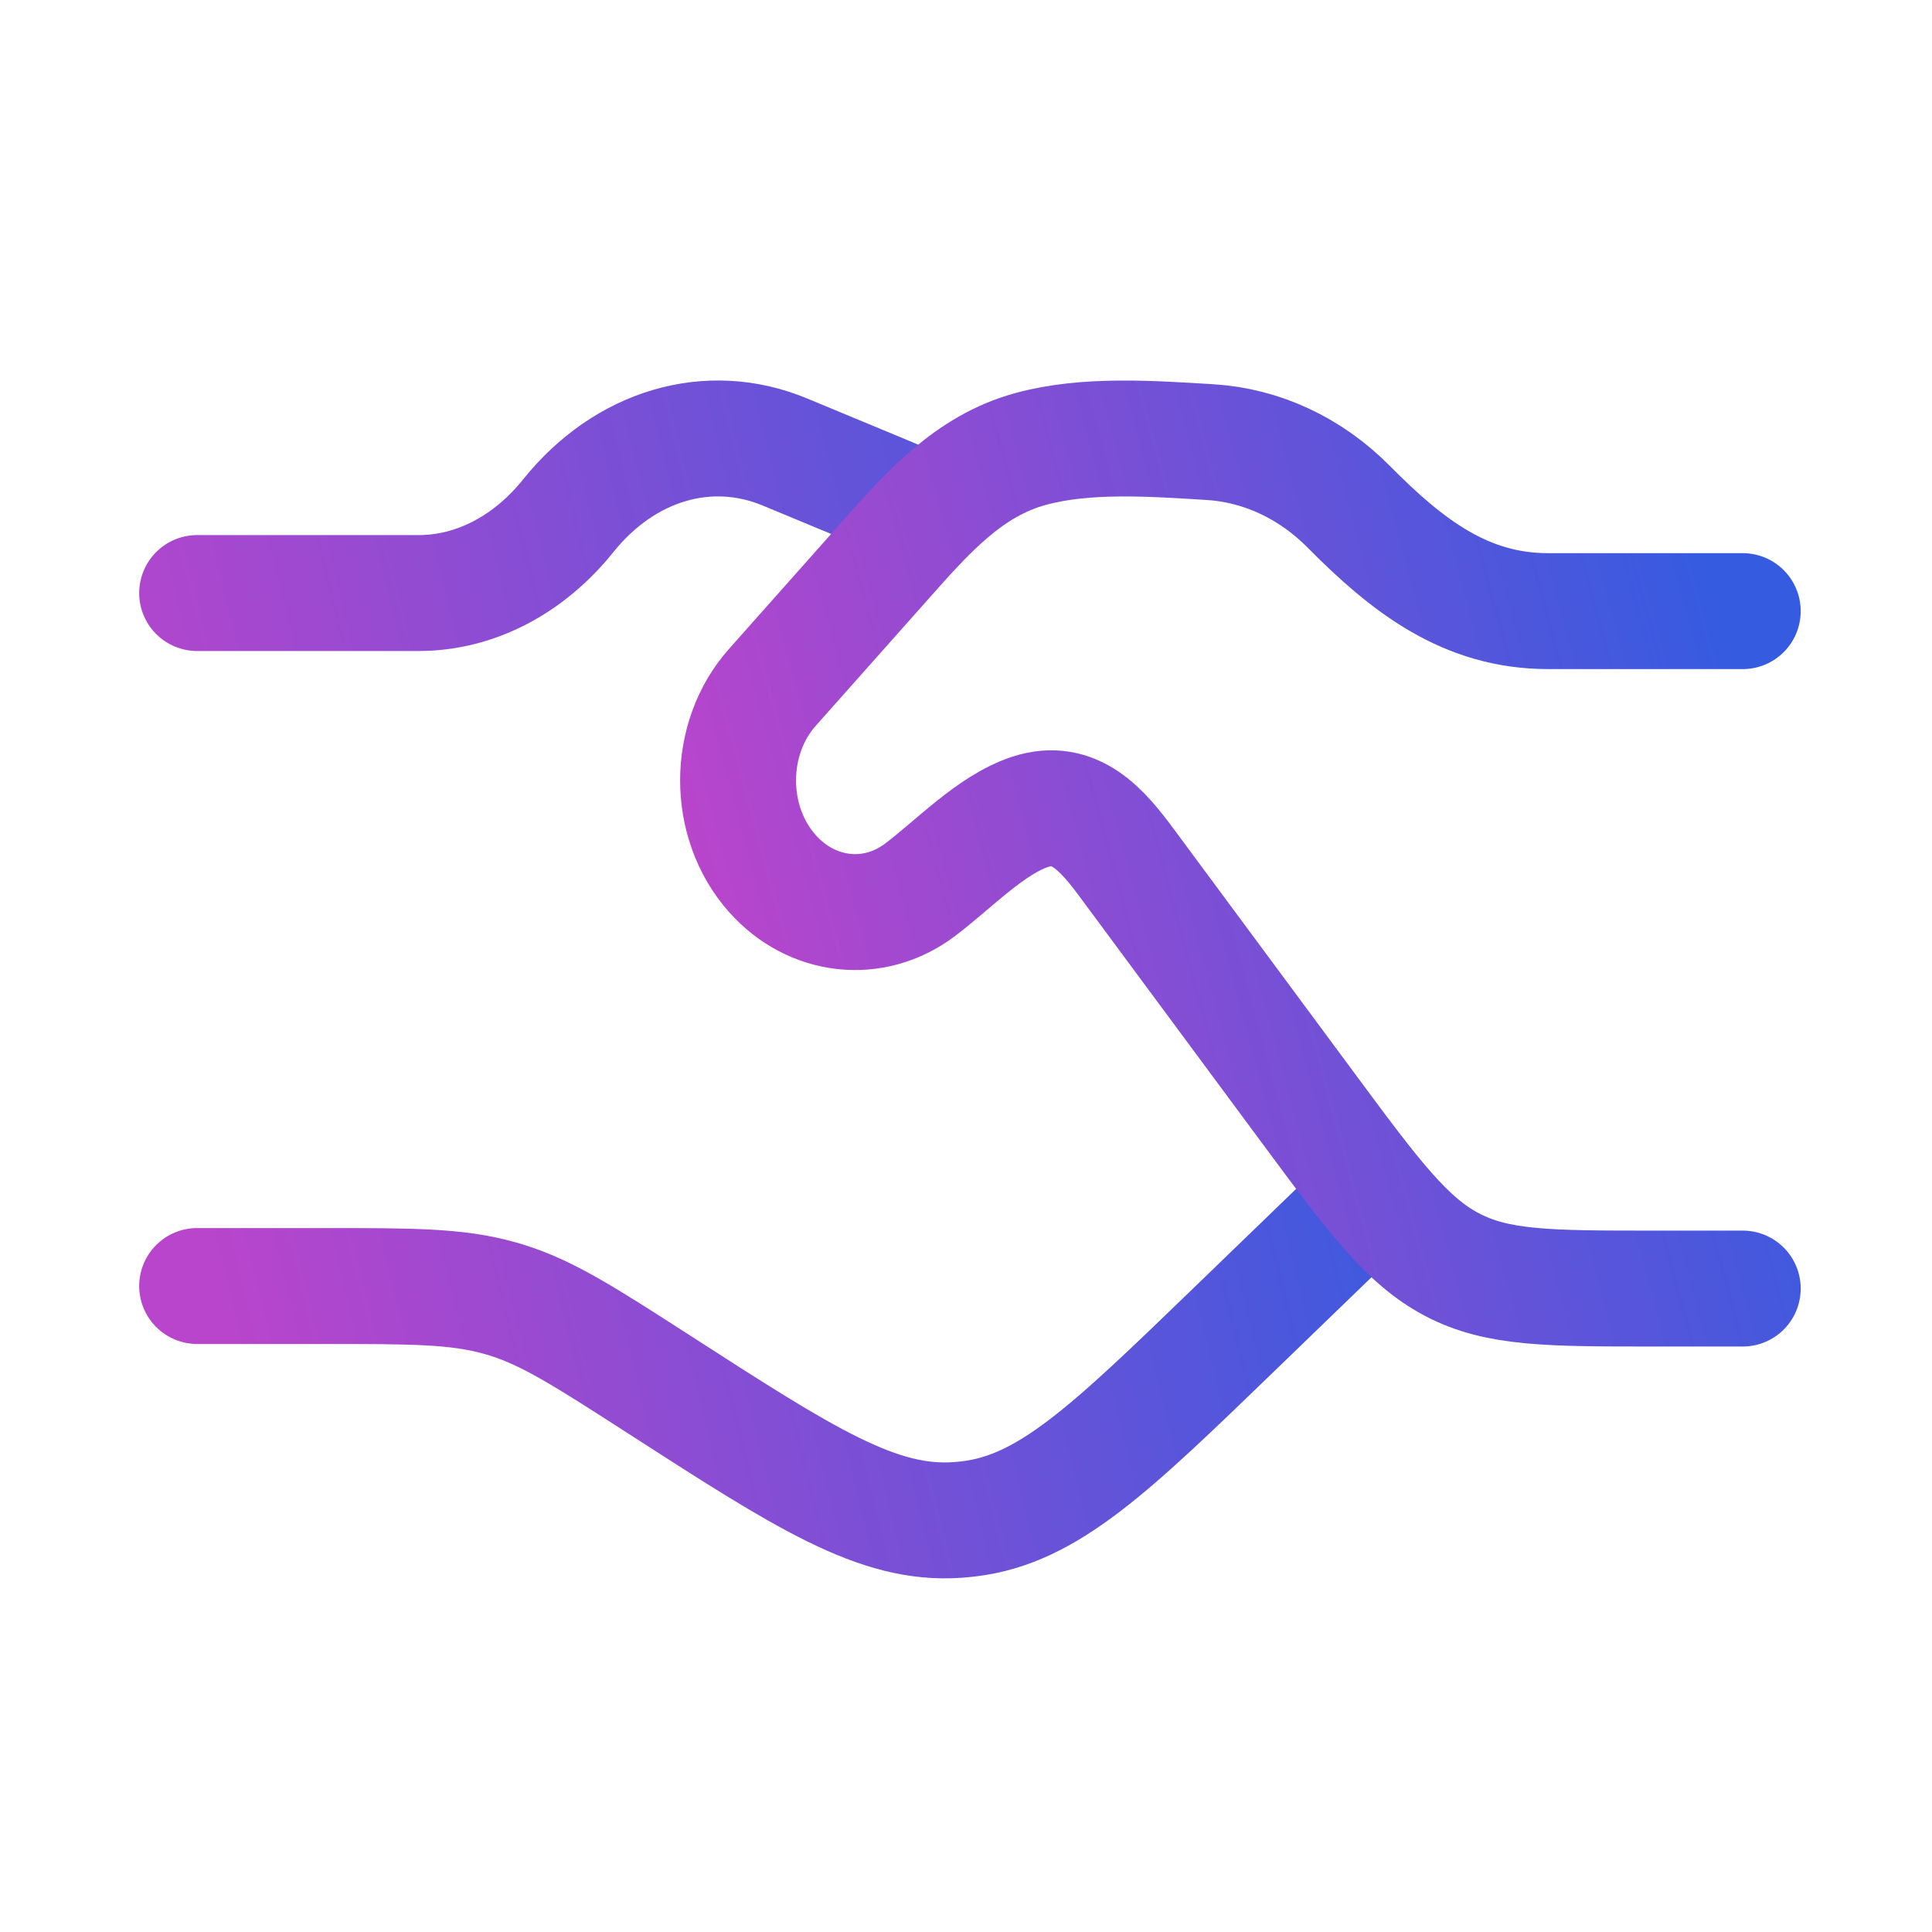 <?xml version="1.0" encoding="UTF-8"?> <svg xmlns="http://www.w3.org/2000/svg" width="25" height="25" viewBox="0 0 25 25" fill="none"><path d="M2.551 7.674H5.416C6.143 7.674 6.839 7.314 7.353 6.674C8.087 5.759 9.173 5.44 10.157 5.849L11.551 6.428M2.551 16.641H4.171C5.331 16.641 5.911 16.641 6.459 16.795C6.486 16.803 6.512 16.81 6.539 16.818C7.083 16.984 7.566 17.295 8.53 17.916C10.419 19.133 11.363 19.742 12.392 19.668C12.44 19.664 12.488 19.66 12.537 19.654C13.56 19.532 14.363 18.756 15.967 17.205L17.551 15.674" stroke="url(#paint0_linear_2111_1134)" stroke-width="1.5" stroke-linecap="round"></path><path d="M22.551 7.908H20.034C18.968 7.908 18.216 7.329 17.451 6.556C16.956 6.056 16.324 5.762 15.659 5.721C14.917 5.676 14.056 5.612 13.335 5.81C12.532 6.03 12.002 6.634 11.441 7.266L9.994 8.895C9.403 9.56 9.403 10.638 9.994 11.303C10.504 11.877 11.303 11.967 11.903 11.516C12.335 11.192 12.825 10.669 13.334 10.504C13.906 10.319 14.262 10.735 14.586 11.174L16.906 14.308C17.767 15.472 18.198 16.053 18.787 16.363C19.375 16.674 20.048 16.674 21.393 16.674H22.551" stroke="url(#paint1_linear_2111_1134)" stroke-width="1.5" stroke-linecap="round"></path><defs><linearGradient id="paint0_linear_2111_1134" x1="16.569" y1="5.674" x2="1.027" y2="9.449" gradientUnits="userSpaceOnUse"><stop stop-color="#355BE0"></stop><stop offset="1" stop-color="#B945CC"></stop></linearGradient><linearGradient id="paint1_linear_2111_1134" x1="21.7" y1="5.674" x2="8.391" y2="9.24" gradientUnits="userSpaceOnUse"><stop stop-color="#355BE0"></stop><stop offset="1" stop-color="#B945CC"></stop></linearGradient></defs></svg> 